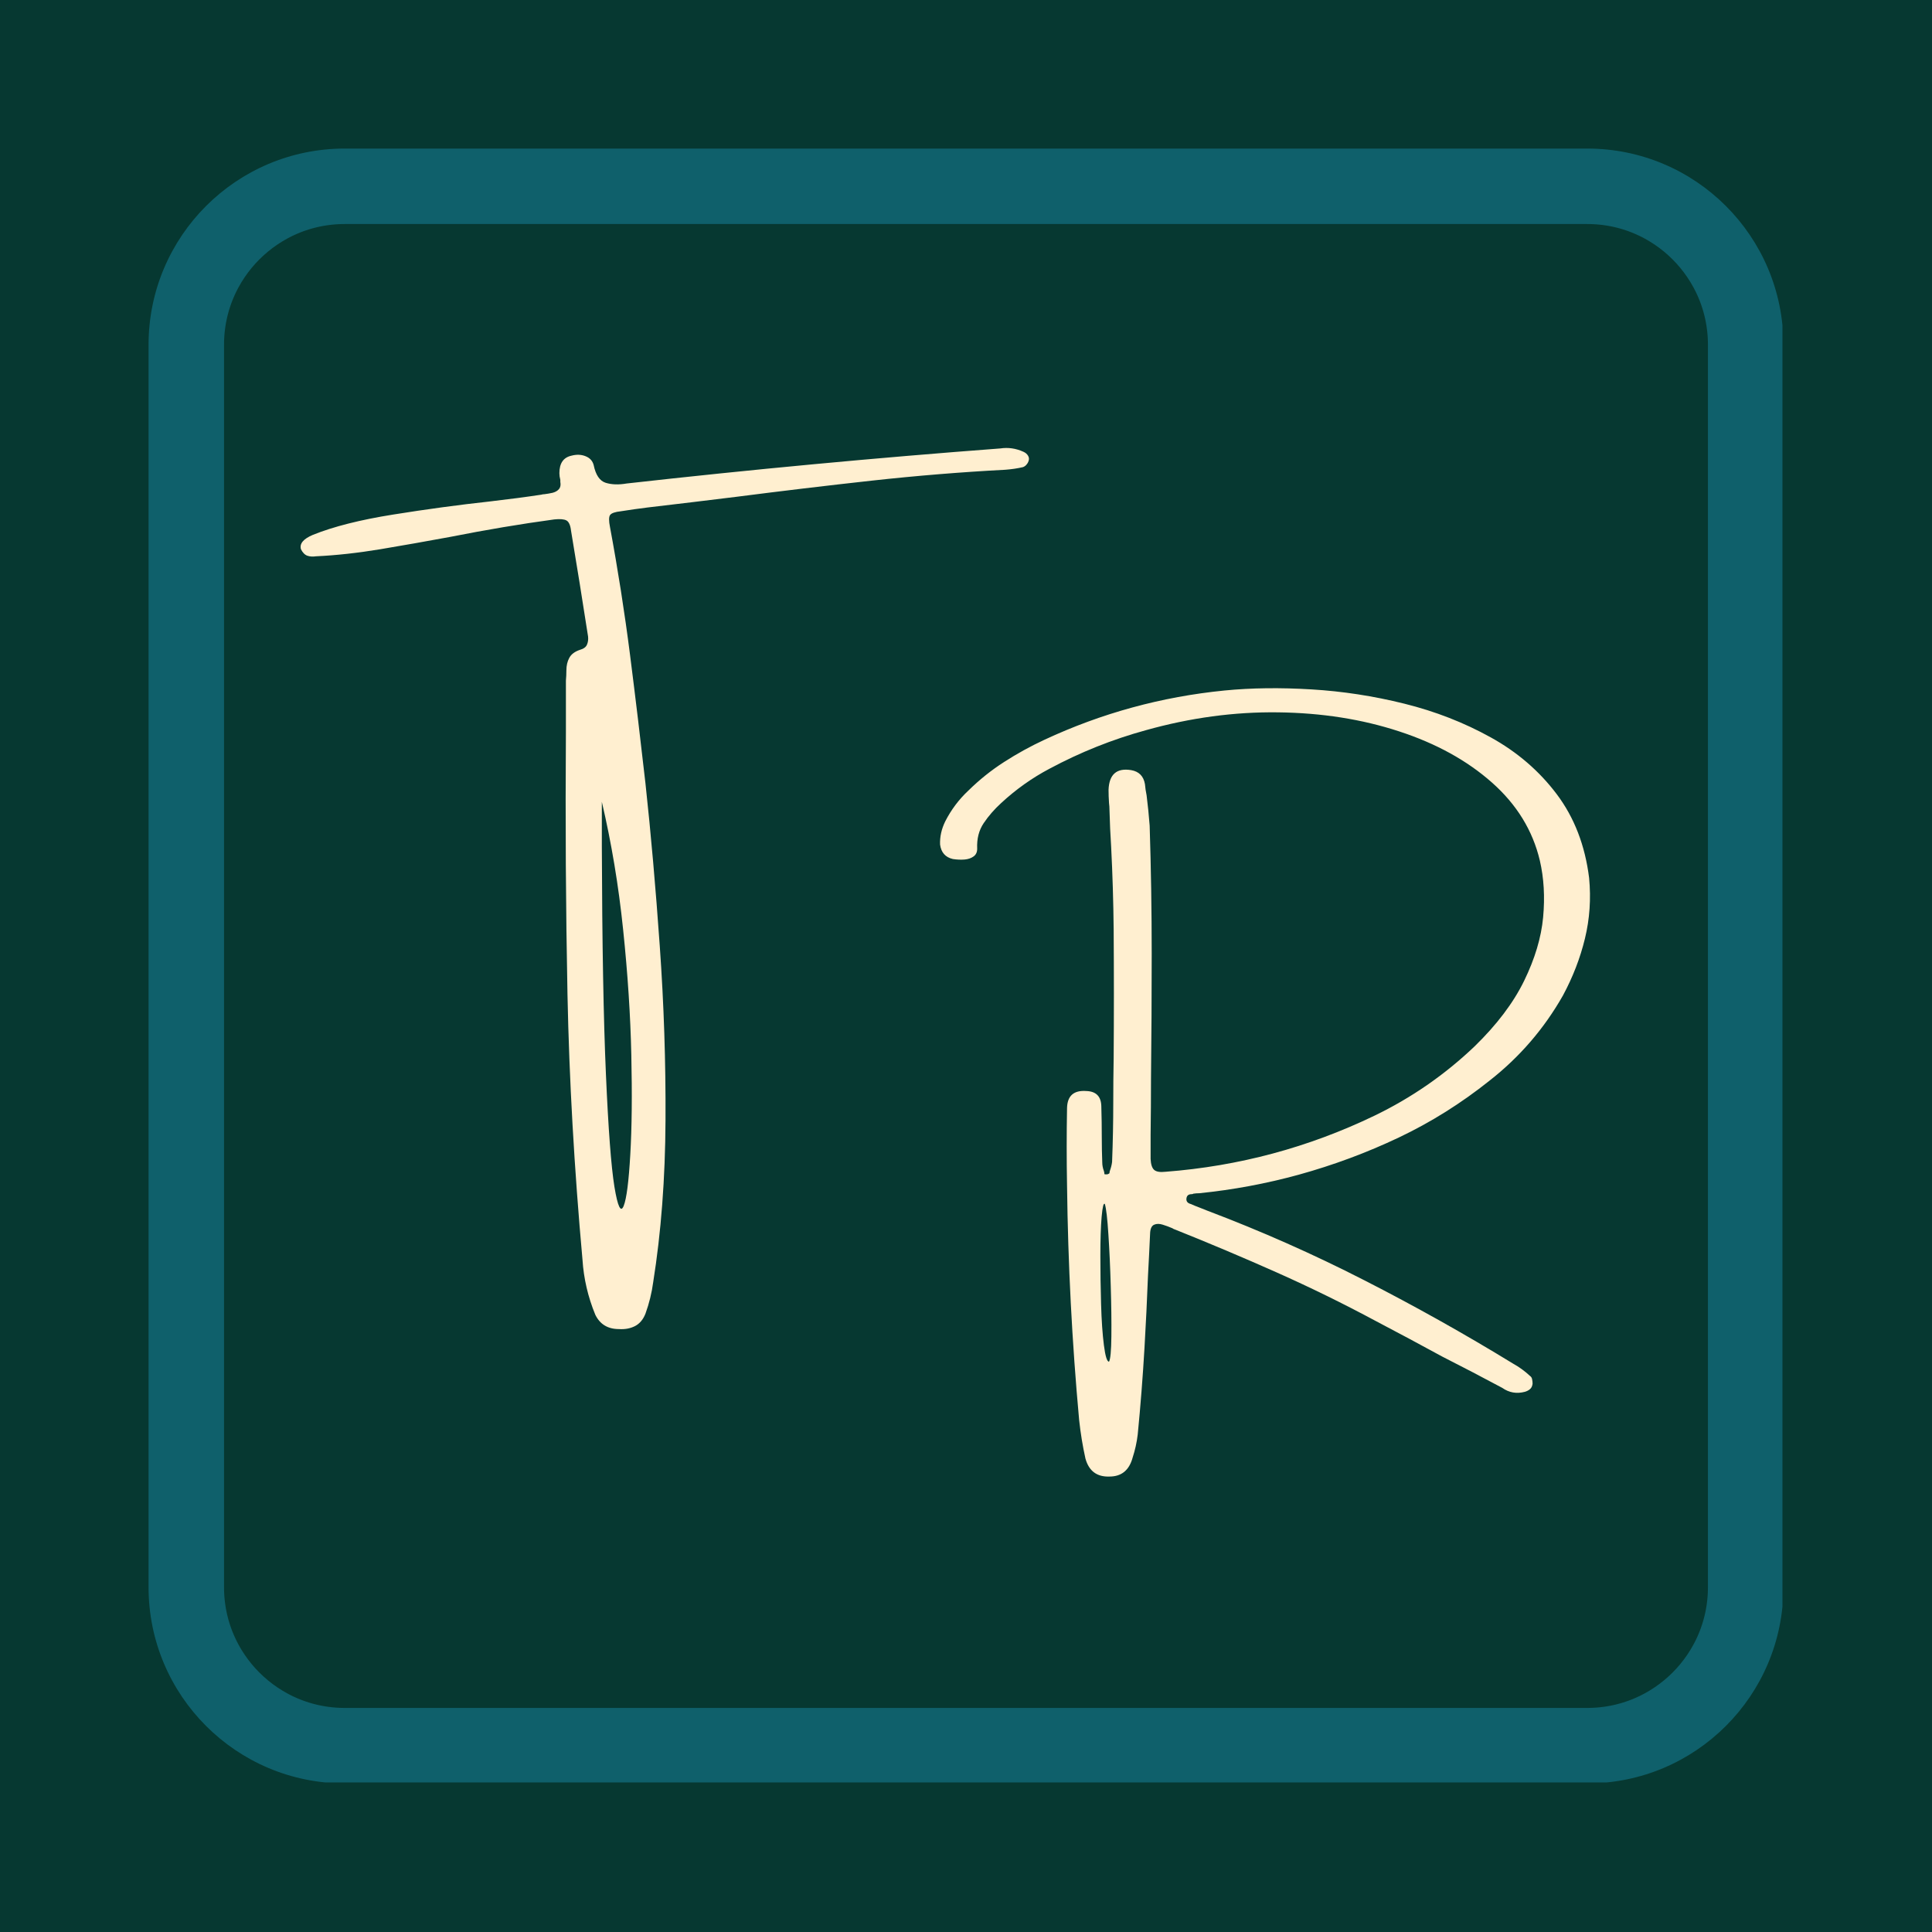 <svg xmlns="http://www.w3.org/2000/svg" xmlns:xlink="http://www.w3.org/1999/xlink" width="512" zoomAndPan="magnify" viewBox="0 0 384 384" height="512" preserveAspectRatio="xMidYMid meet" version="1.0"><defs><g/><clipPath id="479afc9c84"><path d="M 30.277 30.277 L 354 30.277 L 354 354 L 30.277 354 Z M 30.277 30.277 " clip-rule="nonzero"/></clipPath><clipPath id="9eba61bb34"><path d="M 29.527 68.527 L 29.527 315.473 C 29.527 337.012 46.988 354.473 68.527 354.473 L 315.473 354.473 C 337.012 354.473 354.473 337.012 354.473 315.473 L 354.473 68.527 C 354.473 46.988 337.012 29.527 315.473 29.527 L 68.527 29.527 C 46.988 29.527 29.527 46.988 29.527 68.527 Z M 29.527 68.527 " clip-rule="nonzero"/></clipPath><clipPath id="23c30e5b37"><path d="M 69.426 30.426 L 314.574 30.426 C 336.113 30.426 353.574 47.887 353.574 69.426 L 353.574 314.574 C 353.574 336.113 336.113 353.574 314.574 353.574 L 69.426 353.574 C 47.887 353.574 30.426 336.113 30.426 314.574 L 30.426 69.426 C 30.426 47.887 47.887 30.426 69.426 30.426 Z M 69.426 30.426 " clip-rule="nonzero"/></clipPath><clipPath id="77e87537b9"><path d="M 29.527 29.527 L 354.277 29.527 L 354.277 354.277 L 29.527 354.277 Z M 29.527 29.527 " clip-rule="nonzero"/></clipPath><clipPath id="a4093fd0a6"><path d="M 29.527 68.527 L 29.527 315.473 C 29.527 337.012 46.988 354.473 68.527 354.473 L 315.473 354.473 C 337.012 354.473 354.473 337.012 354.473 315.473 L 354.473 68.527 C 354.473 46.988 337.012 29.527 315.473 29.527 L 68.527 29.527 C 46.988 29.527 29.527 46.988 29.527 68.527 Z M 29.527 68.527 " clip-rule="nonzero"/></clipPath><clipPath id="4baeac56a3"><path d="M 29.527 68.527 L 29.527 315.465 C 29.527 337.004 46.988 354.465 68.527 354.465 L 315.465 354.465 C 337.004 354.465 354.465 337.004 354.465 315.465 L 354.465 68.527 C 354.465 46.988 337.004 29.527 315.465 29.527 L 68.527 29.527 C 46.988 29.527 29.527 46.988 29.527 68.527 Z M 29.527 68.527 " clip-rule="nonzero"/></clipPath></defs><rect x="-38.4" width="460.8" fill="#ffffff" y="-38.4" height="460.8" fill-opacity="1"/><rect x="-38.4" width="460.8" fill="#063831" y="-38.4" height="460.8" fill-opacity="1"/><g clip-path="url(#479afc9c84)"><g clip-path="url(#9eba61bb34)"><g clip-path="url(#23c30e5b37)"><path fill="#0f606b" d="M 354.465 354.465 L 29.527 354.465 L 29.527 29.527 L 354.465 29.527 Z M 31.594 352.398 L 352.398 352.398 L 352.398 31.594 L 31.594 31.594 Z M 31.594 352.398 " fill-opacity="1" fill-rule="nonzero"/></g></g></g><g clip-path="url(#77e87537b9)"><g clip-path="url(#a4093fd0a6)"><g clip-path="url(#4baeac56a3)"><path stroke-linecap="butt" transform="matrix(0.75, 0, 0, 0.75, 29.527, 29.527)" fill="none" stroke-linejoin="miter" d="M 0.001 52.001 L 0.001 381.251 C 0.001 409.97 23.282 433.251 52.001 433.251 L 381.251 433.251 C 409.97 433.251 433.251 409.97 433.251 381.251 L 433.251 52.001 C 433.251 23.282 409.97 0.001 381.251 0.001 L 52.001 0.001 C 23.282 0.001 0.001 23.282 0.001 52.001 Z M 0.001 52.001 " stroke="#0f606b" stroke-width="40" stroke-opacity="1" stroke-miterlimit="4"/></g></g></g><g fill="#ffefd0" fill-opacity="1"><g transform="translate(107.791, 201.069)"><g><path d="M 11.828 -41.703 C 11.828 -40.742 11.828 -39.754 11.828 -38.734 C 11.828 -36.848 11.828 -34.914 11.828 -32.938 C 11.891 -13.602 12.16 1.52 12.641 12.438 C 13.117 23.352 13.68 30.805 14.328 34.797 C 14.984 38.785 15.598 40.055 16.172 38.609 C 16.742 37.172 17.18 33.77 17.484 28.406 C 17.797 23.039 17.863 16.445 17.688 8.625 C 17.52 0.801 16.977 -7.5 16.062 -16.281 C 15.156 -25.062 13.742 -33.535 11.828 -41.703 Z M 4.688 -63.047 C 4.688 -63.91 4.688 -64.82 4.688 -65.781 C 4.75 -66.457 4.781 -67.133 4.781 -67.812 C 4.781 -68.77 4.973 -69.602 5.359 -70.312 C 5.742 -71.031 6.445 -71.562 7.469 -71.906 C 8.207 -72.113 8.676 -72.457 8.875 -72.938 C 9.082 -73.414 9.156 -73.953 9.094 -74.547 C 8.008 -81.566 6.879 -88.586 5.703 -95.609 C 5.578 -96.691 5.273 -97.363 4.797 -97.625 C 4.316 -97.883 3.504 -97.953 2.359 -97.828 C -4.254 -96.93 -11.164 -95.77 -18.375 -94.344 C -23.07 -93.477 -27.676 -92.664 -32.188 -91.906 C -36.707 -91.156 -40.977 -90.688 -45 -90.5 C -45.613 -90.406 -46.176 -90.441 -46.688 -90.609 C -47.195 -90.785 -47.625 -91.211 -47.969 -91.891 C -48.301 -93.004 -47.508 -93.961 -45.594 -94.766 C -41.508 -96.41 -36.191 -97.754 -29.641 -98.797 C -23.086 -99.848 -16.672 -100.719 -10.391 -101.406 C -6.461 -101.863 -3.062 -102.312 -0.188 -102.75 C 0 -102.812 0.203 -102.844 0.422 -102.844 C 0.941 -102.906 1.484 -103 2.047 -103.125 C 2.598 -103.27 3.02 -103.516 3.312 -103.859 C 3.602 -104.203 3.691 -104.68 3.578 -105.297 C 3.578 -105.422 3.578 -105.547 3.578 -105.672 C 3.453 -106.16 3.391 -106.609 3.391 -107.016 C 3.391 -108.992 4.191 -110.156 5.797 -110.5 C 6.816 -110.77 7.75 -110.734 8.594 -110.391 C 9.445 -110.055 9.984 -109.473 10.203 -108.641 C 10.609 -106.66 11.406 -105.484 12.594 -105.109 C 13.781 -104.742 15.164 -104.695 16.75 -104.969 C 41.52 -107.75 66.273 -110.07 91.016 -111.938 C 92.586 -112.176 94.117 -111.957 95.609 -111.281 C 96.035 -111.094 96.348 -110.828 96.547 -110.484 C 96.754 -110.148 96.781 -109.781 96.625 -109.375 C 96.562 -109.164 96.426 -108.941 96.219 -108.703 C 96.02 -108.473 95.785 -108.312 95.516 -108.219 C 94.43 -107.969 93.27 -107.797 92.031 -107.703 C 83.281 -107.242 74.41 -106.52 65.422 -105.531 C 56.441 -104.539 47.5 -103.473 38.594 -102.328 C 32.594 -101.586 26.703 -100.879 20.922 -100.203 C 19.16 -99.984 17.395 -99.734 15.625 -99.453 C 14.457 -99.328 13.738 -99.078 13.469 -98.703 C 13.207 -98.336 13.203 -97.535 13.453 -96.297 C 15.023 -87.859 16.352 -79.383 17.438 -70.875 C 18.52 -62.375 19.539 -53.867 20.5 -45.359 C 21.582 -35.379 22.531 -24.602 23.344 -13.031 C 24.164 -1.469 24.547 10.078 24.484 21.609 C 24.43 33.148 23.613 43.883 22.031 53.812 C 21.75 55.914 21.238 57.988 20.5 60.031 C 20.039 61.195 19.348 62.02 18.422 62.5 C 17.492 62.977 16.426 63.176 15.219 63.094 C 13.02 63.094 11.457 62.145 10.531 60.25 C 9.07 56.695 8.223 53.051 7.984 49.312 C 6.336 31.094 5.344 13.508 5 -3.438 C 4.664 -20.383 4.562 -37.766 4.688 -55.578 C 4.688 -58.016 4.688 -60.504 4.688 -63.047 Z M 4.688 -63.047 "/></g></g></g><g fill="#ffefd0" fill-opacity="1"><g transform="translate(208.692, 257.944)"><g><path d="M 10.906 -18.641 C 10.656 -18.922 10.441 -18.07 10.266 -16.094 C 10.098 -14.113 10.016 -11.539 10.016 -8.375 C 10.016 -5.207 10.062 -1.992 10.156 1.266 C 10.25 4.535 10.438 7.258 10.719 9.438 C 11 11.613 11.336 12.703 11.734 12.703 C 12.016 12.211 12.172 10.52 12.203 7.625 C 12.234 4.738 12.191 1.426 12.078 -2.312 C 11.973 -6.062 11.816 -9.492 11.609 -12.609 C 11.41 -15.734 11.176 -17.742 10.906 -18.641 Z M 19.906 -12.938 C 19.781 -10.125 19.641 -7.297 19.484 -4.453 C 19.297 0.367 19.062 5.191 18.781 10.016 C 18.445 15.734 18 21.457 17.438 27.188 C 17.25 28.758 16.91 30.289 16.422 31.781 C 15.742 34.281 14.211 35.531 11.828 35.531 C 9.328 35.625 7.734 34.43 7.047 31.953 C 6.492 29.453 6.078 26.906 5.797 24.312 C 4.379 8.812 3.578 -6.727 3.391 -22.312 C 3.297 -27.477 3.297 -32.613 3.391 -37.719 C 3.453 -40.156 4.734 -41.281 7.234 -41.094 C 9.148 -41.031 10.141 -40.039 10.203 -38.125 C 10.266 -36.02 10.297 -33.875 10.297 -31.688 C 10.297 -30.133 10.328 -28.539 10.391 -26.906 C 10.391 -26.344 10.5 -25.77 10.719 -25.188 C 10.781 -24.969 10.812 -24.797 10.812 -24.672 C 10.812 -24.578 10.848 -24.531 10.922 -24.531 C 11.004 -24.531 11.07 -24.531 11.125 -24.531 C 11.188 -24.531 11.25 -24.531 11.312 -24.531 C 11.375 -24.531 11.457 -24.551 11.562 -24.594 C 11.676 -24.645 11.766 -24.703 11.828 -24.766 C 11.828 -24.953 11.859 -25.125 11.922 -25.281 C 12.141 -25.895 12.281 -26.469 12.344 -27 C 12.5 -30.957 12.578 -34.898 12.578 -38.828 C 12.578 -41.766 12.602 -44.703 12.656 -47.641 C 12.719 -56.141 12.719 -64.676 12.656 -73.25 C 12.602 -78.688 12.438 -84.16 12.156 -89.672 C 12 -92.047 11.891 -94.457 11.828 -96.906 C 11.828 -97.395 11.797 -97.875 11.734 -98.344 C 11.672 -99.238 11.641 -100.117 11.641 -100.984 C 11.766 -104.047 13.266 -105.344 16.141 -104.875 C 17.691 -104.602 18.602 -103.676 18.875 -102.094 C 18.938 -101.352 19.047 -100.613 19.203 -99.875 C 19.453 -97.895 19.656 -95.883 19.812 -93.844 C 20.082 -85.395 20.219 -76.922 20.219 -68.422 C 20.219 -60.129 20.172 -51.844 20.078 -43.562 C 20.078 -39.812 20.051 -36.066 20 -32.328 C 20 -32.055 20 -31.781 20 -31.5 C 20 -30.195 20 -28.895 20 -27.594 C 20.051 -26.52 20.285 -25.797 20.703 -25.422 C 21.129 -25.047 21.883 -24.922 22.969 -25.047 C 37.531 -26.16 51.367 -29.875 64.484 -36.188 C 71.836 -39.738 78.469 -44.328 84.375 -49.953 C 88.801 -54.254 92.086 -58.598 94.234 -62.984 C 96.379 -67.379 97.641 -71.594 98.016 -75.625 C 98.391 -79.664 98.172 -83.43 97.359 -86.922 C 95.941 -92.891 92.766 -98.055 87.828 -102.422 C 82.898 -106.785 76.754 -110.172 69.391 -112.578 C 62.035 -114.992 54.02 -116.254 45.344 -116.359 C 36.664 -116.473 27.906 -115.289 19.062 -112.812 C 12.414 -110.988 6.031 -108.438 -0.094 -105.156 C -3.551 -103.332 -6.75 -101.062 -9.688 -98.344 C -11.051 -97.102 -12.211 -95.77 -13.172 -94.344 C -14.129 -92.926 -14.562 -91.227 -14.469 -89.25 C -14.469 -88.57 -14.707 -88.062 -15.188 -87.719 C -15.664 -87.375 -16.25 -87.172 -16.938 -87.109 C -17.676 -87.047 -18.461 -87.078 -19.297 -87.203 C -20.785 -87.547 -21.633 -88.504 -21.844 -90.078 C -21.906 -91.629 -21.566 -93.16 -20.828 -94.672 C -19.648 -96.992 -18.117 -99.035 -16.234 -100.797 C -14.035 -102.961 -11.66 -104.863 -9.109 -106.5 C -6.555 -108.145 -3.891 -109.613 -1.109 -110.906 C 10.234 -116.195 22.172 -119.461 34.703 -120.703 C 40.016 -121.223 45.766 -121.297 51.953 -120.922 C 58.141 -120.555 64.305 -119.609 70.453 -118.078 C 76.609 -116.547 82.32 -114.316 87.594 -111.391 C 92.875 -108.473 97.254 -104.703 100.734 -100.078 C 104.211 -95.453 106.352 -89.91 107.156 -83.453 C 107.551 -79.305 107.273 -75.289 106.328 -71.406 C 105.391 -67.531 103.93 -63.754 101.953 -60.078 C 98.211 -53.484 93.344 -47.836 87.344 -43.141 C 81.719 -38.648 75.719 -34.891 69.344 -31.859 C 62.977 -28.836 56.332 -26.367 49.406 -24.453 C 42.938 -22.68 36.363 -21.457 29.688 -20.781 C 29.281 -20.781 28.879 -20.75 28.484 -20.688 C 28.422 -20.625 28.312 -20.594 28.156 -20.594 C 27.875 -20.594 27.648 -20.535 27.484 -20.422 C 27.316 -20.316 27.203 -20.129 27.141 -19.859 C 27.016 -19.234 27.289 -18.828 27.969 -18.641 C 28.594 -18.367 29.195 -18.125 29.781 -17.906 C 30.27 -17.719 30.781 -17.516 31.312 -17.297 C 41.945 -13.273 52.312 -8.68 62.406 -3.516 C 72.508 1.641 82.383 7.172 92.031 13.078 C 93.27 13.766 94.398 14.586 95.422 15.547 C 95.641 15.691 95.773 15.91 95.828 16.203 C 95.891 16.504 95.922 16.797 95.922 17.078 C 95.859 17.566 95.688 17.926 95.406 18.156 C 95.133 18.395 94.797 18.57 94.391 18.688 C 92.754 19.125 91.254 18.863 89.891 17.906 C 85.961 15.801 81.988 13.727 77.969 11.688 C 73.613 9.312 69.223 6.961 64.797 4.641 C 58.336 1.172 51.773 -2.047 45.109 -5.016 C 38.441 -7.984 31.707 -10.828 24.906 -13.547 C 24.688 -13.609 24.488 -13.703 24.312 -13.828 C 23.688 -14.098 23.051 -14.332 22.406 -14.531 C 21.758 -14.738 21.195 -14.738 20.719 -14.531 C 20.238 -14.332 19.969 -13.801 19.906 -12.938 Z M 19.906 -12.938 "/></g></g></g></svg>